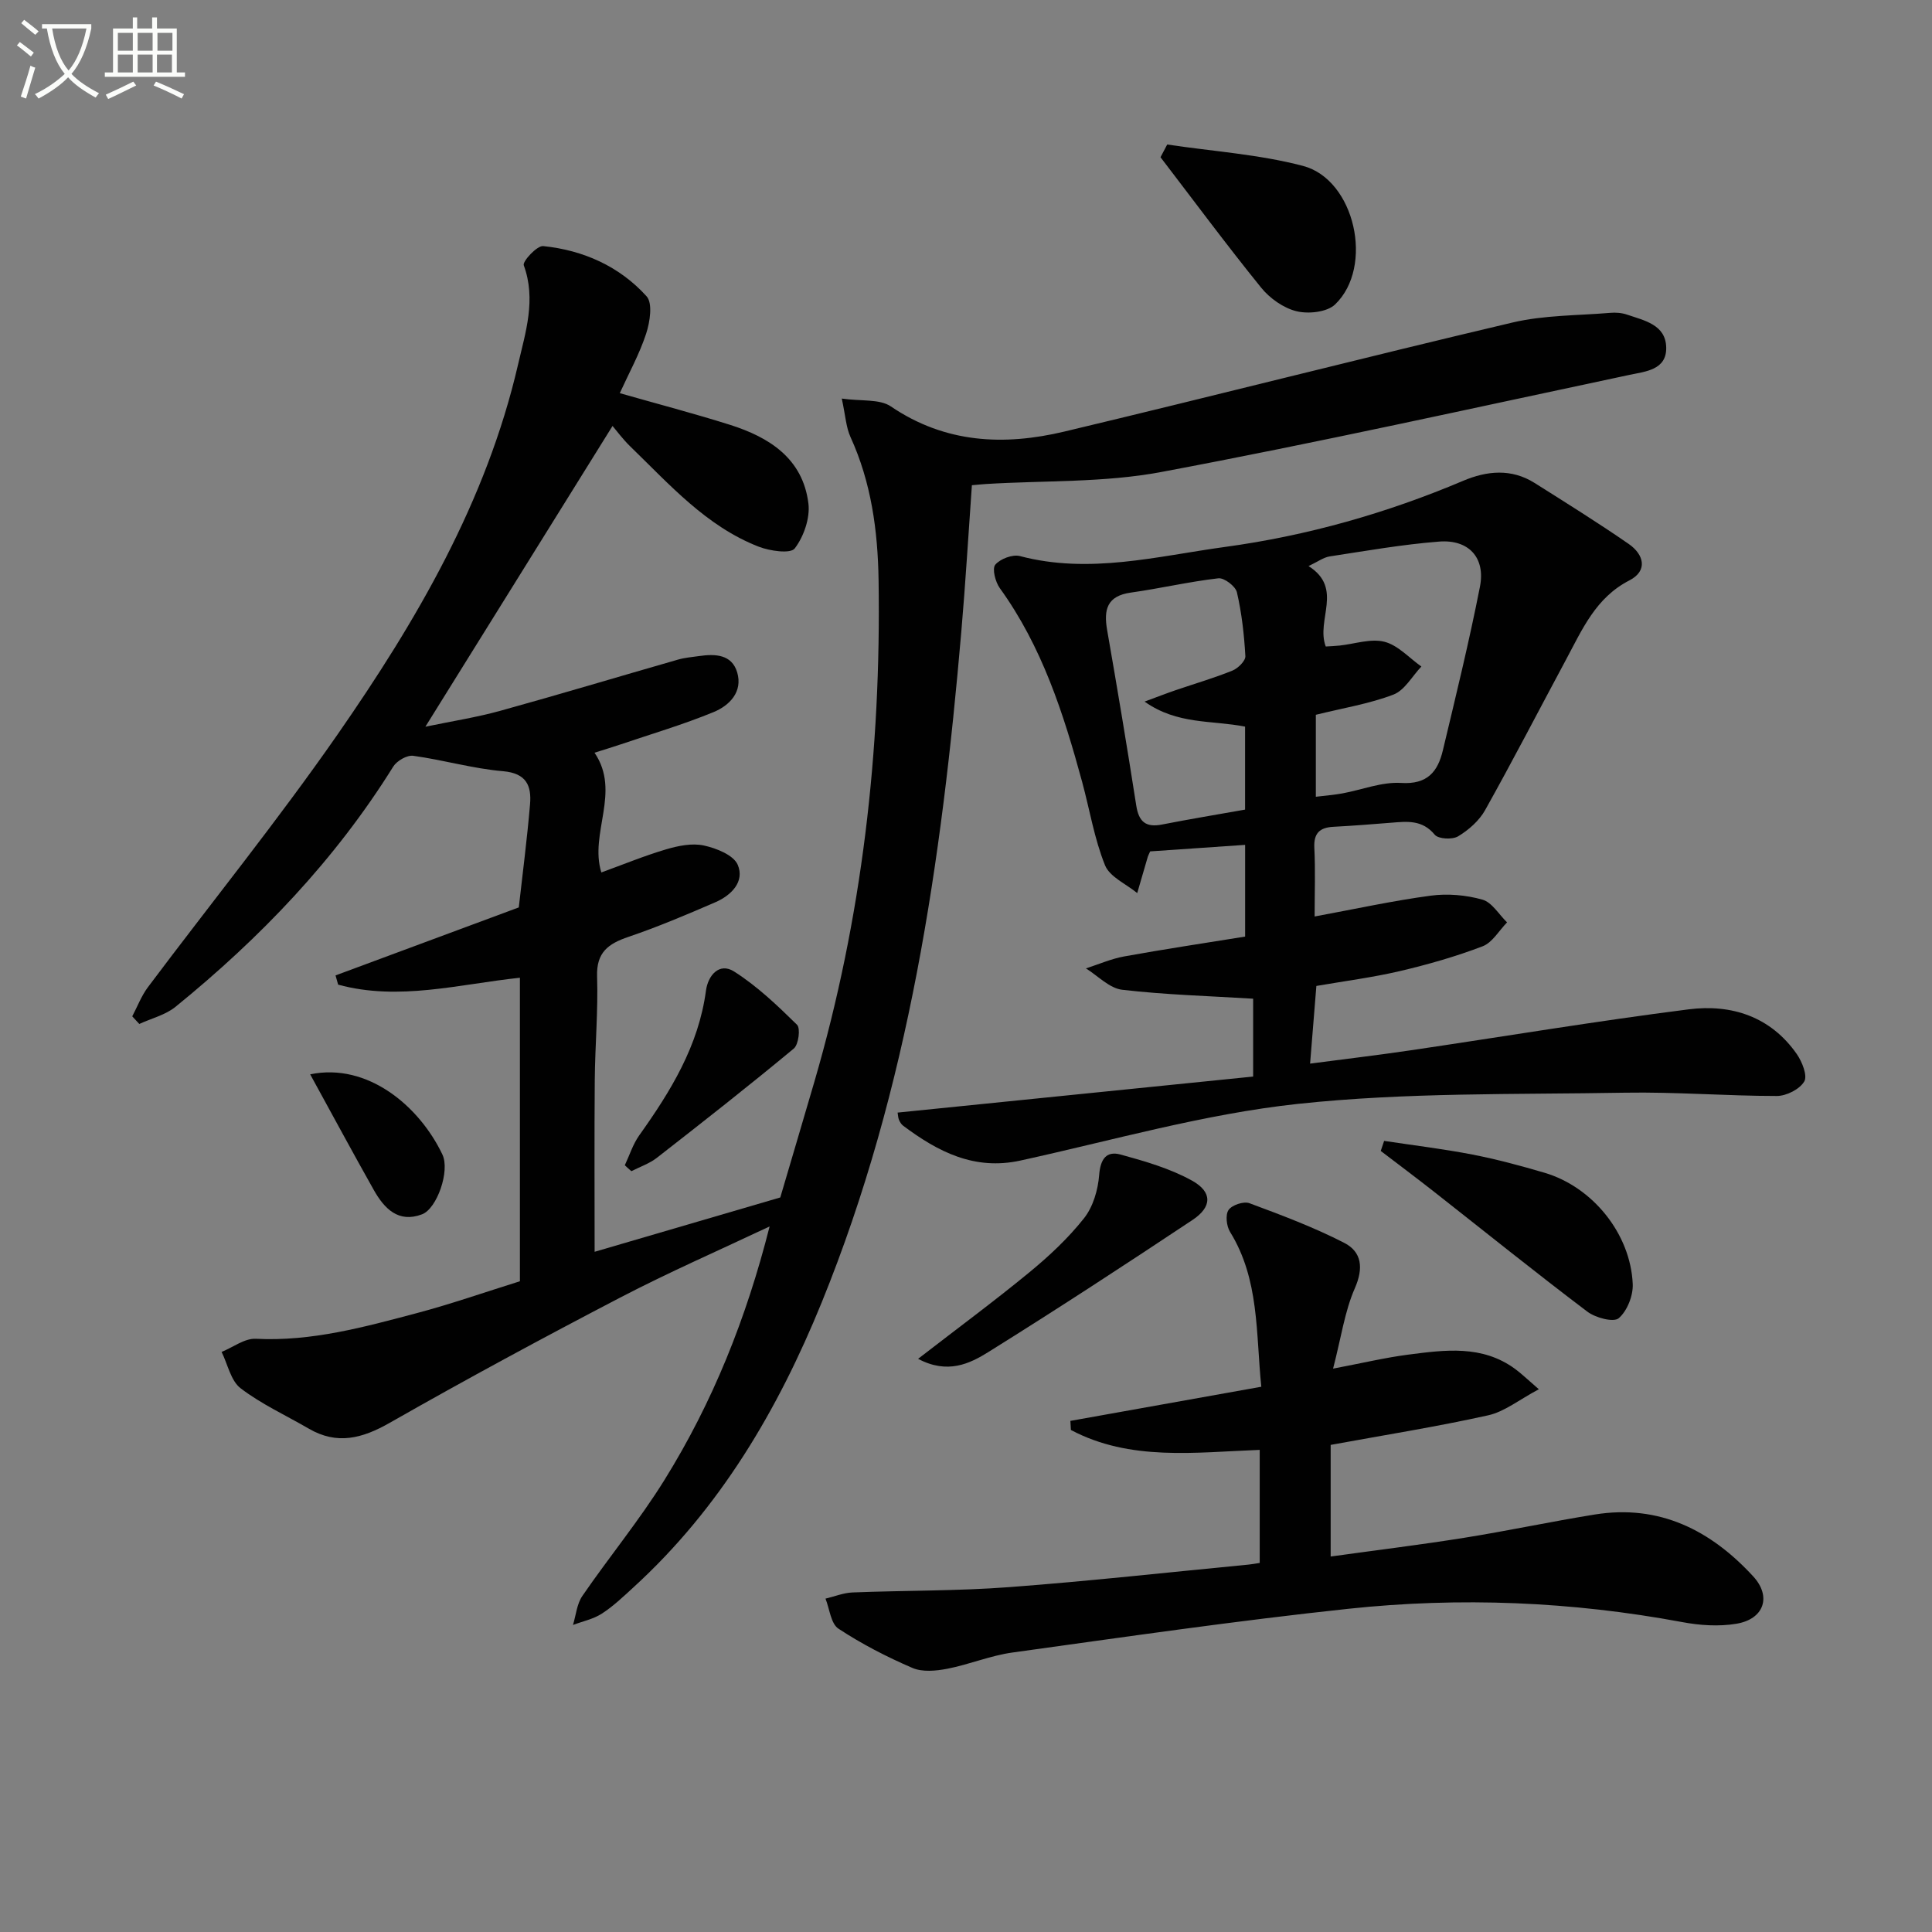 <svg enable-background="new 0 0 400 400" viewBox="0 0 400 400" xmlns="http://www.w3.org/2000/svg"><rect x="0" y="0" width="400" height="400" fill="#808080" stroke="none"/><path d="m6.4 11.7c-1-.8-1.9-1.6-2.9-2.3l.6-.7c.9.7 1.9 1.4 2.9 2.2zm-2.1 8.3c.7-2.1 1.4-4.2 2-6.4.2.1.6.3 1 .4-.7 2.3-1.3 4.4-1.9 6.4zm3-12.8c-1.1-.9-2.1-1.7-2.9-2.4l.6-.7c1 .8 2 1.5 3 2.4zm1.4-1.3v-.9h10.2v.9c-.9 4.2-2.3 7.3-4.1 9.4 1.3 1.4 3.2 2.7 5.7 4-.2.2-.4.5-.7.9-2.5-1.4-4.4-2.7-5.7-4.2-1.4 1.5-3.5 3-6.1 4.4 0 0 0 0-.1-.1-.3-.4-.5-.7-.7-.8 2.7-1.3 4.7-2.8 6.2-4.2-1.8-2.2-3-5.3-3.7-9.4zm9.2 0h-7.1c.6 3.8 1.7 6.7 3.4 8.7 1.7-2 2.9-4.8 3.7-8.7z" fill="#fbfcfa"/><path d="m31.6 3.6h.9v2.3h4.1v9.1h1.7v.9h-16.6v-.9h1.7v-9.1h4.1v-2.3h.9v2.3h3.1v-2.3zm-4 13.3.6.8c-1.9.9-3.8 1.9-5.8 2.8-.2-.3-.3-.6-.5-.9 2-.9 3.9-1.8 5.7-2.7zm-3.2-10.1v3.7h3.1v-3.7zm0 4.5v3.7h3.1v-3.7zm4.1-4.5v3.7h3.1v-3.7zm0 4.5v3.7h3.1v-3.7zm9.1 9.1c-2.1-1.1-4.1-2-5.8-2.7l.5-.8c2.2.9 4.1 1.8 5.8 2.6zm-1.9-13.6h-3.1v3.7h3.1zm-3.2 4.5v3.7h3.1v-3.7z" fill="#fbfcfa"/><g fill="#010101"><path d="m159.34 253.92c-10.32 4.88-20.8 9.45-30.92 14.72-16.07 8.37-32.01 16.98-47.75 25.95-5.69 3.24-10.88 4.61-16.75 1.19-4.73-2.75-9.79-5.06-14.1-8.35-2.04-1.56-2.67-4.96-3.94-7.53 2.37-.96 4.78-2.84 7.09-2.72 11.54.59 22.44-2.43 33.35-5.32 7.05-1.87 13.96-4.29 21.32-6.59 0-20.62 0-41.53 0-62.84-12.58 1.33-25.07 4.86-37.63 1.43-.18-.64-.36-1.27-.54-1.91 12.61-4.68 25.21-9.36 37.94-14.08.78-6.95 1.72-14.14 2.33-21.36.32-3.8-.72-6.42-5.59-6.84-6.24-.53-12.37-2.34-18.59-3.19-1.29-.18-3.4 1.04-4.14 2.23-12.02 19.31-27.52 35.47-45.07 49.73-2.09 1.7-4.99 2.4-7.51 3.56-.49-.53-.97-1.05-1.46-1.58 1.07-2.02 1.89-4.23 3.25-6.04 13.07-17.43 26.81-34.41 39.24-52.29 16.36-23.54 30.83-48.25 37.39-76.63 1.54-6.66 3.78-13.43 1.18-20.54-.29-.8 2.75-4.1 4.02-3.97 8.31.85 15.8 4.19 21.41 10.4 1.29 1.43.7 5.31-.09 7.72-1.38 4.22-3.57 8.18-5.46 12.33 7.85 2.24 15.39 4.21 22.8 6.55 8.17 2.58 15.09 6.98 16.25 16.27.38 3.03-.96 6.88-2.83 9.33-.88 1.15-5.16.53-7.47-.37-10.87-4.24-18.44-12.87-26.56-20.73-1.54-1.49-2.82-3.24-3.69-4.26-12.9 20.73-25.56 41.07-38.75 62.27 5.4-1.13 10.53-1.92 15.49-3.29 12.3-3.4 24.52-7.08 36.79-10.6 1.42-.41 2.92-.53 4.39-.74 3.33-.48 6.78-.37 7.89 3.39 1.19 4.04-1.63 6.87-4.89 8.21-6.27 2.58-12.81 4.51-19.25 6.69-1.7.58-3.43 1.09-5.4 1.72 5.53 8.15-1.11 16.67 1.41 24.79 4.49-1.63 8.88-3.44 13.4-4.78 2.5-.74 5.37-1.33 7.82-.8 2.59.56 6.16 1.98 7.02 4 1.48 3.48-1.32 6.31-4.61 7.74-5.93 2.57-11.9 5.1-18.02 7.18-4.17 1.41-6.65 3.2-6.49 8.18.23 7.14-.42 14.3-.48 21.45-.1 11.79-.03 23.57-.03 35.57 11.91-3.49 24.32-7.12 38.44-11.25 1.93-6.55 4.51-15.24 7.05-23.93 9.9-33.94 13.85-68.65 13.3-103.92-.16-10.19-1.51-20.17-5.82-29.6-.92-2.02-1.03-4.42-1.8-7.95 4.05.58 7.83.04 10.17 1.63 11.25 7.64 23.42 8.18 35.92 5.2 30.97-7.38 61.82-15.28 92.8-22.58 6.54-1.54 13.47-1.43 20.23-2 1.14-.1 2.39 0 3.46.37 3.58 1.22 8.02 2.07 8.11 6.81.1 4.65-4.3 4.96-7.59 5.66-32.3 6.85-64.54 14.04-96.99 20.12-11.83 2.22-24.17 1.73-36.28 2.48-.81.05-1.61.14-2.89.25-.73 10.21-1.32 20.28-2.19 30.32-4.08 47.44-10.79 94.35-28.9 138.86-9.06 22.25-21.05 42.63-39 59.02-2.09 1.91-4.16 3.9-6.52 5.42-1.76 1.14-3.97 1.59-5.98 2.35.62-2.02.8-4.36 1.95-6.02 5.55-8.08 11.83-15.69 16.99-24 9.97-16.04 16.95-33.45 21.77-52.49z"/><path d="m185.84 230.35c24.67-2.5 49.02-4.97 73.61-7.46 0-6.52 0-11.74 0-16.12-9.17-.56-18.19-.81-27.12-1.85-2.64-.31-5.01-2.88-7.5-4.42 2.63-.85 5.22-1.99 7.91-2.48 8.28-1.5 16.61-2.75 25.05-4.11 0-6.4 0-12.34 0-18.99-6.71.46-13.23.91-19.66 1.35-.23.53-.4.81-.49 1.11-.74 2.5-1.46 5.01-2.19 7.52-2.3-1.89-5.69-3.34-6.67-5.76-2.21-5.49-3.17-11.48-4.73-17.24-3.85-14.15-8.3-28.03-17.05-40.13-.92-1.28-1.63-4.02-.94-4.85 1.02-1.22 3.59-2.19 5.11-1.79 14.38 3.8 28.39.03 42.44-1.89 17.02-2.32 33.46-6.98 49.31-13.69 4.94-2.09 10-2.58 14.8.44 6.55 4.13 13.12 8.23 19.49 12.63 3.14 2.17 4.03 5.55.13 7.55-6.97 3.58-9.75 10.15-13.11 16.4-5.58 10.39-11 20.88-16.76 31.17-1.23 2.19-3.4 4.1-5.58 5.41-1.19.72-4.09.57-4.84-.33-2.59-3.14-5.75-2.75-9.06-2.48-3.97.32-7.95.63-11.92.84-2.84.15-4.11 1.32-3.95 4.37.23 4.61.06 9.23.06 14.2 8.44-1.56 16.18-3.26 24.02-4.31 3.5-.47 7.33-.14 10.72.82 1.98.56 3.42 3.08 5.1 4.71-1.67 1.7-3.04 4.18-5.06 4.95-5.55 2.12-11.32 3.77-17.11 5.13-5.64 1.32-11.41 2.06-17.31 3.08-.42 5.2-.83 10.25-1.3 16.08 7.16-.94 14.02-1.75 20.85-2.76 19.19-2.83 38.33-6.04 57.56-8.48 8.82-1.12 16.94 1.49 22.36 9.27 1.1 1.59 2.25 4.47 1.54 5.67-.95 1.61-3.7 3-5.67 3-10.47 0-20.96-.86-31.42-.68-22.61.4-45.36-.09-67.77 2.32-19.34 2.08-38.33 7.55-57.42 11.73-9.55 2.09-17.09-1.83-24.29-7.22-.38-.29-.67-.77-.86-1.21-.18-.44-.18-.95-.28-1.5zm86.59-65.39c2.03-.25 3.77-.38 5.47-.69 4.08-.75 8.19-2.42 12.19-2.17 5.47.35 7.6-2.37 8.64-6.75 2.69-11.27 5.45-22.53 7.68-33.9 1.17-5.98-2.32-9.8-8.46-9.32-7.59.59-15.12 1.92-22.65 3.07-1.29.2-2.48 1.11-4.38 2 7.31 4.63 1.48 11.14 3.56 16.65.95-.06 1.9-.09 2.84-.19 3.13-.33 6.46-1.51 9.31-.79 2.8.71 5.12 3.34 7.65 5.13-1.91 2-3.46 4.92-5.79 5.81-5.03 1.92-10.46 2.79-16.06 4.18zm-14.65-14.52c-6.99-1.37-14-.37-20.81-5.18 2.84-1.05 4.63-1.75 6.45-2.37 3.92-1.34 7.91-2.5 11.74-4.05 1.16-.47 2.73-2.02 2.68-2.99-.25-4.43-.75-8.9-1.75-13.22-.29-1.25-2.63-3.04-3.84-2.9-6.08.7-12.07 2.11-18.13 2.96-4.92.69-5.64 3.51-4.9 7.75 2.11 12.1 4.14 24.21 6.03 36.34.52 3.35 1.97 4.59 5.33 3.93 5.65-1.11 11.34-2.05 17.2-3.09 0-5.79 0-11.38 0-17.18z"/><path d="m260.81 323.59c0-7.95 0-15.41 0-23.41-13.37.5-26.82 2.39-39.09-4.12-.04-.63-.07-1.26-.11-1.88 13.02-2.33 26.04-4.66 39.53-7.07-1.14-11.11-.37-22.19-6.47-32.06-.74-1.2-1-3.54-.31-4.54.71-1.03 3.14-1.84 4.32-1.4 6.65 2.47 13.34 4.98 19.63 8.21 3.62 1.86 4.04 5.2 2.19 9.41-2.09 4.76-2.81 10.12-4.5 16.63 6.07-1.15 10.79-2.28 15.58-2.9 7.59-.98 15.29-2.04 22.1 2.96 1.3.95 2.46 2.09 4.92 4.21-4.08 2.16-7.1 4.65-10.51 5.4-10.66 2.37-21.47 4.08-32.59 6.12v23.11c9.45-1.31 18.62-2.43 27.74-3.89 8.99-1.44 17.91-3.35 26.9-4.8 13.4-2.17 24.05 3.24 32.85 12.81 3.84 4.18 2.23 8.85-3.49 9.8-3.64.61-7.59.34-11.25-.35-22.9-4.26-45.97-5.21-69.06-2.75-23.25 2.48-46.42 5.85-69.59 9.06-4.56.63-8.94 2.48-13.48 3.36-2.34.45-5.16.72-7.23-.18-5.3-2.28-10.5-4.96-15.31-8.13-1.57-1.04-1.82-4.09-2.67-6.21 1.87-.44 3.73-1.21 5.62-1.28 10.8-.43 21.63-.29 32.4-1.1 16.56-1.24 33.06-3.08 49.59-4.67.66-.06 1.29-.19 2.29-.34z"/><path d="m241.66 29.92c9.39 1.41 18.99 2.03 28.12 4.43 10.76 2.84 14.76 20.89 6.64 28.68-1.67 1.6-5.52 2.01-7.98 1.41-2.71-.66-5.54-2.67-7.33-4.88-7.15-8.83-13.92-17.98-20.84-27.01.47-.87.93-1.75 1.39-2.63z"/><path d="m286.57 236.21c6.1.92 12.24 1.66 18.29 2.83 5.03.98 10.01 2.32 14.93 3.77 9.94 2.94 17.79 12.61 18.25 23.02.11 2.41-1.15 5.6-2.91 7.1-1.06.9-4.8-.09-6.49-1.37-10.74-8.12-21.23-16.57-31.82-24.89-3.62-2.84-7.3-5.59-10.95-8.38.24-.69.47-1.39.7-2.08z"/><path d="m190.08 281.33c8.21-6.35 15.78-11.94 23.04-17.91 4.09-3.36 8.04-7.06 11.31-11.19 1.88-2.37 2.9-5.87 3.14-8.96.26-3.31 1.49-5.04 4.45-4.23 5.05 1.39 10.24 2.88 14.78 5.4 4.25 2.36 4.15 5.45.11 8.13-13.96 9.28-27.99 18.45-42.21 27.31-3.93 2.47-8.52 4.69-14.62 1.45z"/><path d="m129.36 241.25c.98-2.07 1.68-4.35 2.99-6.19 6.5-9.12 12.28-18.51 13.81-29.95.43-3.2 2.78-5.91 5.83-3.97 4.77 3.03 8.97 7.04 13.03 11.03.74.73.32 4.1-.67 4.92-9.3 7.72-18.81 15.19-28.35 22.62-1.54 1.2-3.51 1.86-5.28 2.77-.47-.4-.92-.81-1.36-1.23z"/><path d="m64.22 222.43c11.88-2.47 22.6 6.57 27.37 16.59 1.62 3.4-1.12 11.22-4.21 12.39-4.91 1.86-7.82-1.2-9.98-5.02-4.37-7.75-8.58-15.58-13.18-23.96z"/></g></svg>